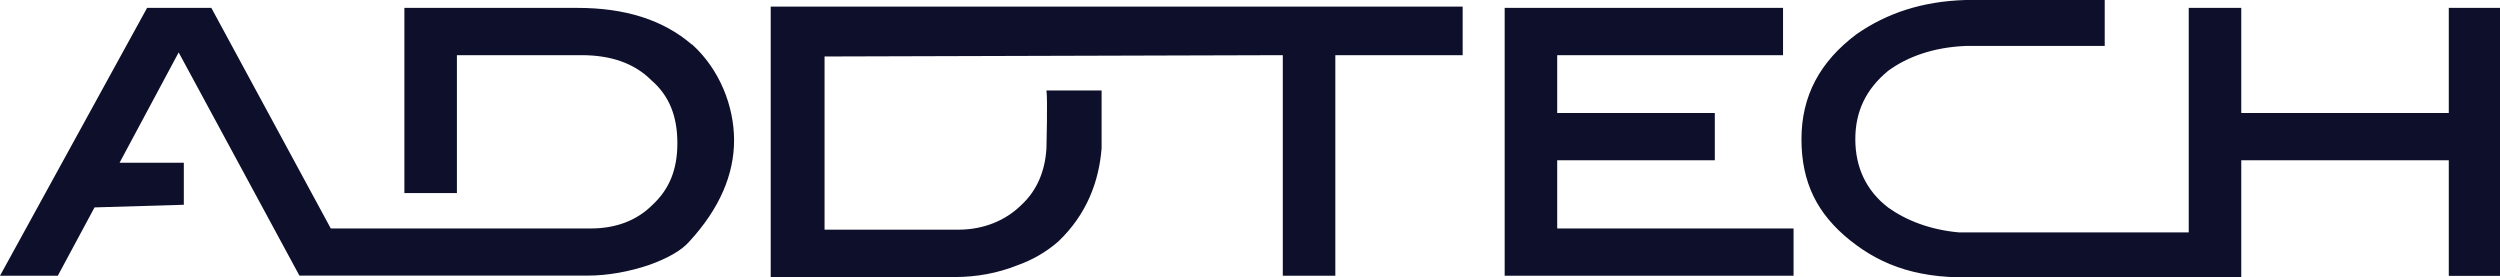 <?xml version="1.0" encoding="UTF-8"?> <svg xmlns="http://www.w3.org/2000/svg" id="Layer_1" version="1.1" viewBox="0 0 2279.4 252.9"><path d="M702.7,6v246.6h167.6c20.3,0,39.5-3.6,57.5-10.8,13.6-4.8,26.2-12.1,37.1-21.6,26.3-25.1,37.1-55.1,39.5-85v-52.7h-50.3c1.2,7.2,0,51.5,0,52.7-1.2,20.4-8.4,38.3-22.7,51.5-14.4,14.4-34.7,22.7-57.5,22.7h-122.1V51.5l417.8-1.2v201.1h47.9V50.3h116.1V6h-630.9ZM1635.3,251.4h-263.4V7.2h253.8v43.1h-205.9v52.7h143.7v43.1h-143.7v62.2h215.5v43.1h0ZM630.9,40.7c-26.3-22.7-61.1-33.5-104.2-33.5h-158v168.8h47.9V50.3h113.7c26.3,0,47.9,7.2,63.4,22.7,16.8,14.4,23.9,33.5,23.9,57.5s-7.2,41.9-22.7,56.3c-14.4,14.4-33.5,21.5-56.3,21.5h-237L192.7,7.2h-58.6L0,251.4h52.7l33.5-62.3,81.4-2.4v-38.3h-58.6l53.9-100.6,110.1,203.5h262.2c19.2,0,38.3-3.6,56.3-9.6,16.8-6,29.9-13.2,37.1-21.6,27.5-29.9,40.7-61,40.7-92.2s-13.2-64.7-38.3-87.4h0ZM2232.7,7.2v95.8h-189.2V7.2h-47.9v204.7h-209.5c-26.3-2.4-47.9-10.8-64.6-22.7-20.3-15.6-29.9-37.1-29.9-62.3s9.6-45.5,29.9-62.3c18-13.2,41.9-21.5,70.6-22.7h126.9V0h-126.9c-39.5,1.2-71.8,12-99.3,31.1-33.5,25.1-50.3,56.3-50.3,95.8s14.4,68.2,44.3,92.2c29.9,23.9,64.6,35.9,117.3,33.5h239.4v-106.5h189.2v105.4h46.7V7.2h-46.7Z" fill="#0e102b" fill-rule="evenodd"></path></svg> 